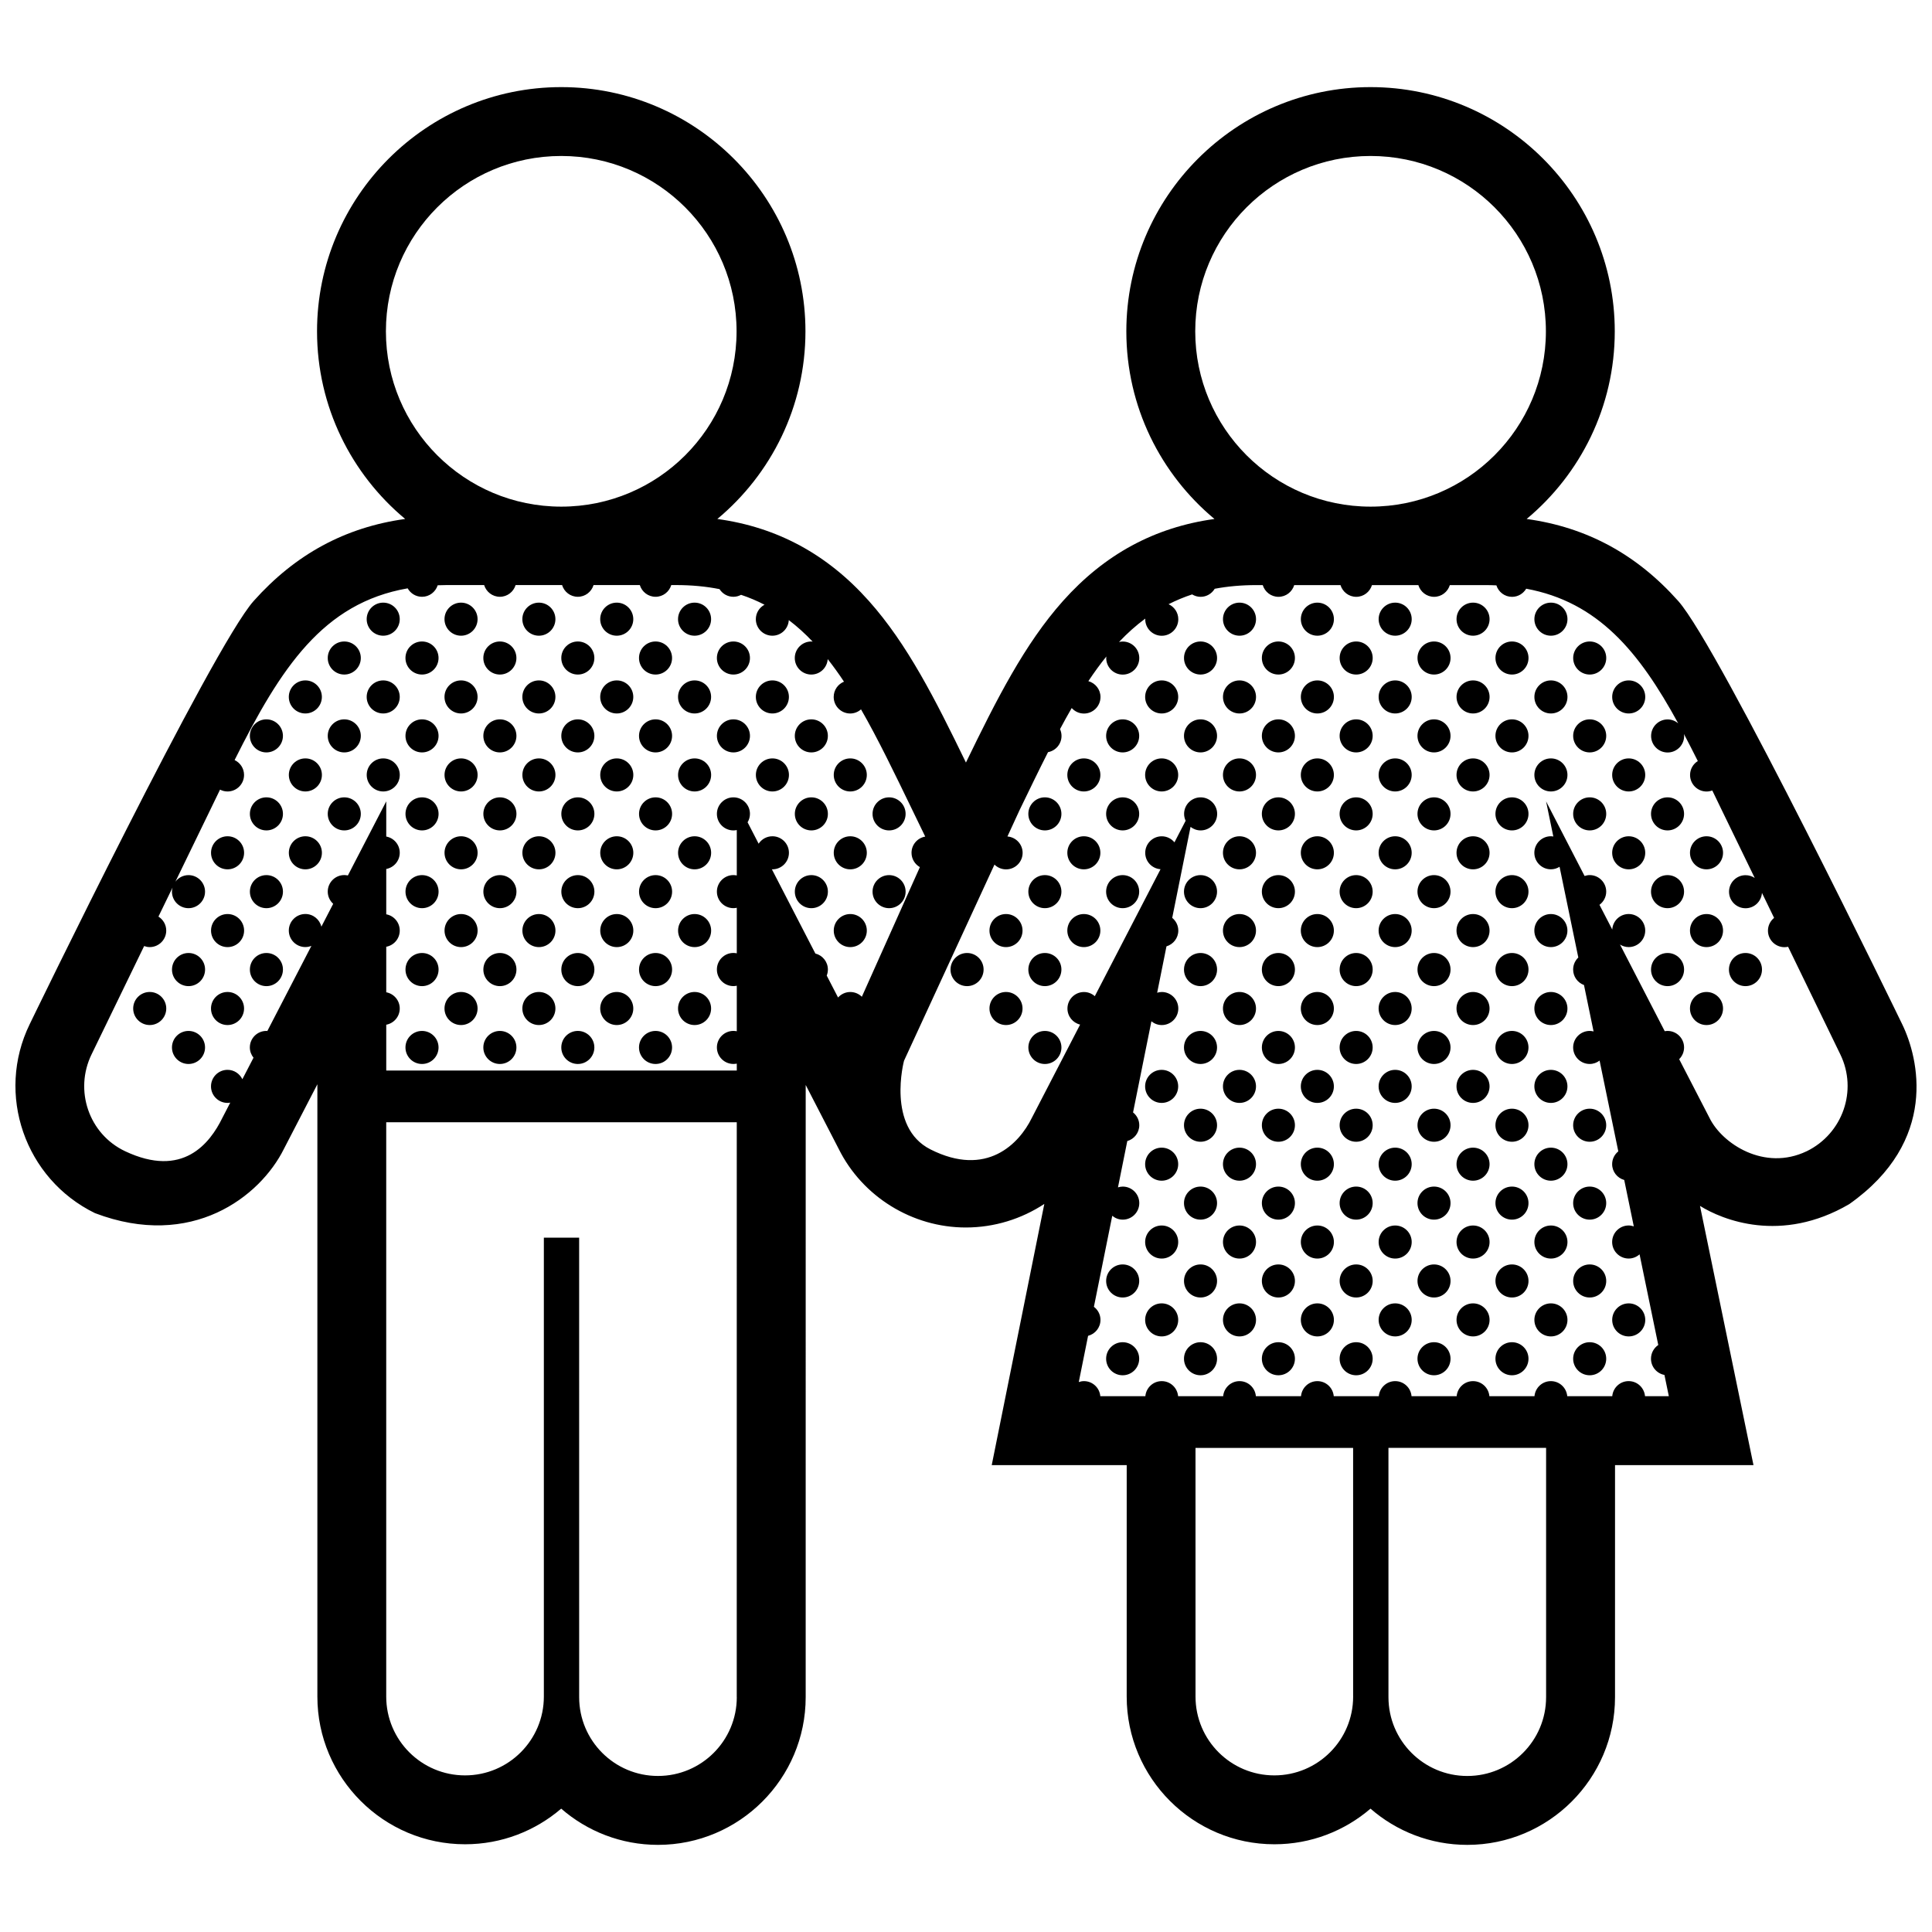 <?xml version="1.0" encoding="UTF-8"?>
<!-- Uploaded to: ICON Repo, www.iconrepo.com, Generator: ICON Repo Mixer Tools -->
<svg width="800px" height="800px" version="1.1" viewBox="144 144 512 512" xmlns="http://www.w3.org/2000/svg">
 <defs>
  <clipPath id="a">
   <path d="m148.09 167h503.81v466h-503.81z"/>
  </clipPath>
 </defs>
 <g clip-path="url(#a)">
  <path d="m648.09 415.41s-48.391-99.852-59.344-112.14c-11.027-12.375-24.25-19.543-40.168-21.738 14.258-11.879 23.352-29.762 23.352-49.727 0-35.684-29.035-64.719-64.719-64.719-35.691 0-64.719 29.035-64.719 64.719 0 19.973 9.094 37.852 23.352 49.727-15.906 2.207-29.113 9.371-40.148 21.738-10.148 11.383-17.543 25.973-25.711 42.812-8.168-16.844-15.562-31.434-25.711-42.812-11.035-12.375-24.254-19.543-40.168-21.738 14.258-11.879 23.348-29.762 23.348-49.727 0-35.684-29.031-64.719-64.719-64.719-35.691 0-64.715 29.027-64.715 64.715 0 19.973 9.094 37.852 23.352 49.727-15.906 2.207-29.113 9.371-40.145 21.738-10.953 12.281-59.363 112.17-59.363 112.17-9.035 18.516-1.285 40.98 17.297 50.055 25.633 9.75 43.797-4.363 50.082-17.023l8.867-17.129v162.27c0 21.578 17.559 39.141 39.141 39.141 9.719 0 18.621-3.562 25.473-9.441 6.879 5.981 15.852 9.598 25.652 9.598 21.582 0 39.141-17.559 39.141-39.141l0.004-162.24 8.742 16.934c6.289 12.664 19.48 20.836 33.684 20.836 7.562 0 14.75-2.258 20.809-6.242l-13.934 69.215h35.77l-0.004 61.34c0 21.578 17.551 39.141 39.141 39.141 9.719 0 18.621-3.562 25.473-9.441 6.871 5.981 15.852 9.598 25.652 9.598 21.578 0 39.145-17.559 39.145-39.141l0.004-61.496h36.691l-14.176-68.699c5.871 3.668 21.488 10.105 39.559-0.473 23.734-16.727 18.414-38.68 14.016-47.688zm-187.34-183.61c0-25.66 20.801-46.465 46.465-46.465s46.465 20.809 46.465 46.465c0 25.668-20.801 46.465-46.465 46.465s-46.465-20.797-46.465-46.465zm-214.48 0c0-25.66 20.801-46.465 46.465-46.465 25.66 0 46.465 20.809 46.465 46.465 0 25.668-20.801 46.465-46.465 46.465-25.664 0-46.465-20.797-46.465-46.465zm92.988 361.96c0 11.531-9.352 20.887-20.887 20.887-11.539 0-20.887-9.352-20.887-20.887l-0.004-121.76h-9.352v121.61c0 11.531-9.352 20.887-20.887 20.887-11.539 0-20.887-9.352-20.887-20.887v-152.2h92.898l-0.004 152.35zm33.141-185.61c-0.789-0.777-1.875-1.258-3.066-1.258-1.289 0-2.438 0.57-3.238 1.457l-3.004-5.812c0.191-0.488 0.309-1.02 0.309-1.578v-0.016-0.012c0-2.051-1.414-3.758-3.32-4.238l-11.527-22.328c0.051 0 0.098 0.016 0.145 0.016 2.418 0 4.379-1.965 4.379-4.383 0-2.414-1.961-4.379-4.379-4.379-1.527 0-2.867 0.781-3.652 1.969l-2.926-5.672c0.395-0.656 0.629-1.41 0.629-2.227 0-2.418-1.965-4.383-4.383-4.383-2.418 0-4.379 1.965-4.379 4.383 0 2.418 1.961 4.379 4.379 4.379 0.309 0 0.605-0.035 0.891-0.098v12.035c-0.289-0.059-0.586-0.098-0.891-0.098-2.418 0-4.379 1.965-4.379 4.383 0 2.414 1.961 4.379 4.379 4.379 0.309 0 0.605-0.035 0.891-0.098v12.066c-0.289-0.059-0.586-0.098-0.891-0.098-2.418 0-4.379 1.961-4.379 4.379v0.012 0.016c0 2.414 1.961 4.379 4.379 4.379 0.309 0 0.605-0.035 0.891-0.098v12.062c-0.289-0.059-0.586-0.09-0.891-0.09-2.418 0-4.379 1.961-4.379 4.379 0 2.414 1.961 4.379 4.379 4.379 0.309 0 0.605-0.031 0.891-0.09v1.832h-92.895v-12.141c2.035-0.379 3.578-2.16 3.578-4.301s-1.543-3.918-3.578-4.297v-12.066c2.035-0.371 3.578-2.152 3.578-4.297s-1.543-3.926-3.578-4.301v-12.012c2.035-0.379 3.578-2.16 3.578-4.301 0-2.141-1.543-3.918-3.578-4.297v-9.324l-10.172 19.645c-0.309-0.07-0.625-0.109-0.953-0.109-2.418 0-4.379 1.965-4.379 4.383 0 1.285 0.562 2.43 1.445 3.234l-3.133 6.055c-0.465-1.926-2.18-3.356-4.246-3.356-2.418 0-4.383 1.965-4.383 4.383s1.965 4.379 4.383 4.379c0.57 0 1.109-0.117 1.605-0.316l-11.68 22.562c-0.086-0.004-0.168-0.023-0.258-0.023-2.418 0-4.379 1.961-4.379 4.379 0 1.031 0.371 1.969 0.973 2.719l-2.953 5.703c-0.711-1.465-2.195-2.488-3.934-2.488-2.418 0-4.379 1.965-4.379 4.383 0 2.418 1.961 4.379 4.379 4.379 0.246 0 0.488-0.035 0.727-0.074l-2.086 4.027c-3.336 6.832-10.52 16.066-25.781 8.852-9.609-4.543-13.543-16.125-8.883-25.68l13.926-28.691c0.465 0.168 0.953 0.277 1.473 0.277 2.418 0 4.383-1.961 4.383-4.379 0-1.57-0.832-2.934-2.066-3.703l3.734-7.691c-0.09 0.348-0.152 0.707-0.152 1.082 0 2.414 1.961 4.379 4.383 4.379 2.418 0 4.383-1.965 4.383-4.379 0-2.418-1.965-4.383-4.383-4.383-1.422 0-2.672 0.691-3.473 1.738l9.191-18.938c0.898-1.848 1.773-3.668 2.641-5.457 0.598 0.309 1.258 0.492 1.98 0.492 2.418 0 4.383-1.961 4.383-4.383 0-1.742-1.027-3.238-2.504-3.945 12.262-24.512 23.441-41.609 45.863-45.508 0.75 1.336 2.16 2.242 3.805 2.242 1.953 0 3.586-1.289 4.152-3.055 0.797-0.031 1.586-0.055 2.41-0.055h9.898c0.551 1.793 2.203 3.109 4.172 3.109 1.977 0 3.621-1.316 4.172-3.109h12.312c0.551 1.793 2.195 3.109 4.172 3.109 1.977 0 3.621-1.316 4.172-3.109h12.258c0.551 1.793 2.195 3.109 4.172 3.109 1.977 0 3.621-1.316 4.168-3.109h1.195c4.188 0 8.027 0.367 11.586 1.078 0.777 1.219 2.133 2.031 3.684 2.031 0.734 0 1.422-0.195 2.023-0.523 2.188 0.73 4.254 1.605 6.219 2.625-1.367 0.742-2.301 2.172-2.301 3.828 0 2.418 1.965 4.383 4.383 4.383 2.332 0 4.227-1.832 4.352-4.137 2.227 1.691 4.328 3.602 6.324 5.707-0.121-0.016-0.238-0.039-0.359-0.039-2.418 0-4.379 1.961-4.379 4.379 0 2.418 1.961 4.383 4.379 4.383 2.316 0 4.195-1.805 4.348-4.09 1.48 1.879 2.918 3.871 4.312 5.977-1.598 0.656-2.727 2.215-2.727 4.051 0 2.418 1.961 4.383 4.379 4.383 1.102 0 2.098-0.422 2.863-1.094 4.516 7.859 8.852 16.859 13.629 26.727l3.387 6.988c-2.062 0.352-3.633 2.141-3.633 4.301 0 1.633 0.902 3.039 2.215 3.793zm130.2 185.46c0 11.531-9.344 20.887-20.887 20.887-11.543 0-20.887-9.352-20.887-20.887l-0.004-65.902h41.77l0.004 65.902zm51.133 0.156c0 11.531-9.355 20.887-20.887 20.887s-20.887-9.352-20.887-20.887l-0.004-66.059h41.781v66.059zm69.066-144.68c-11.238 5.394-22.441-2.016-25.773-8.852l-8.027-15.539c0.801-0.797 1.301-1.898 1.301-3.109 0-2.418-1.965-4.379-4.379-4.379-0.258 0-0.504 0.031-0.746 0.074l-11.855-22.965c0.676 0.418 1.457 0.672 2.301 0.672 2.422 0 4.383-1.961 4.383-4.379 0-2.418-1.961-4.383-4.383-4.383-2.328 0-4.219 1.824-4.352 4.117l-3.387-6.551c1.074-0.801 1.785-2.066 1.785-3.5 0-2.418-1.961-4.383-4.379-4.383-0.473 0-0.926 0.102-1.352 0.238l-10.203-19.77 1.918 9.309c-0.215-0.035-0.43-0.07-0.648-0.07-2.418 0-4.383 1.965-4.383 4.379 0 2.418 1.965 4.383 4.383 4.383 0.848 0 1.633-0.25 2.301-0.672l4.969 24.047c-0.84 0.797-1.371 1.914-1.371 3.168v0.012 0.016c0 1.883 1.199 3.477 2.875 4.098l2.539 12.293c-0.332-0.082-0.68-0.133-1.031-0.133-2.418 0-4.383 1.961-4.383 4.379 0 2.414 1.965 4.379 4.383 4.379 0.988 0 1.891-0.336 2.625-0.898l4.961 24.059c-0.988 0.801-1.633 2.004-1.633 3.387 0 2.004 1.359 3.68 3.203 4.195l2.535 12.293c-0.43-0.141-0.883-0.238-1.359-0.238-2.414 0-4.379 1.961-4.379 4.379 0 2.418 1.965 4.383 4.379 4.383 1.117 0 2.121-0.43 2.887-1.113l4.957 24.027c-1.164 0.785-1.93 2.121-1.93 3.633 0 2.144 1.535 3.918 3.566 4.301l1.164 5.633h-6.309c-0.203-2.238-2.055-3.996-4.344-3.996-2.289 0-4.141 1.758-4.344 3.996l-11.922 0.004c-0.203-2.238-2.055-3.996-4.344-3.996-2.289 0-4.141 1.758-4.344 3.996h-11.949c-0.195-2.238-2.055-3.996-4.336-3.996-2.293 0-4.141 1.758-4.336 3.996h-11.957c-0.195-2.238-2.055-3.996-4.336-3.996-2.289 0-4.141 1.758-4.344 3.996h-11.934c-0.203-2.238-2.051-3.996-4.344-3.996-2.281 0-4.141 1.758-4.336 3.996h-11.957c-0.195-2.238-2.051-3.996-4.336-3.996-2.281 0-4.141 1.758-4.336 3.996h-11.941c-0.195-2.238-2.051-3.996-4.344-3.996-2.281 0-4.141 1.758-4.336 3.996h-11.934c-0.195-2.238-2.055-3.996-4.336-3.996-0.484 0-0.941 0.098-1.371 0.242l2.465-12.246c1.891-0.488 3.285-2.188 3.285-4.227 0-1.422-0.691-2.672-1.742-3.465l4.863-24.121c0.754 0.625 1.719 1.023 2.781 1.023 2.418 0 4.383-1.965 4.383-4.383 0-2.414-1.965-4.379-4.383-4.379-0.441 0-0.863 0.086-1.266 0.207l2.469-12.273c1.828-0.523 3.18-2.195 3.18-4.195 0-1.375-0.656-2.594-1.652-3.394l4.863-24.148c0.75 0.613 1.703 0.996 2.746 0.996 2.418 0 4.383-1.965 4.383-4.383 0-2.414-1.965-4.379-4.383-4.379-0.422 0-0.832 0.086-1.219 0.195l2.469-12.293c1.809-0.539 3.133-2.195 3.133-4.176 0-1.367-0.637-2.57-1.613-3.371l4.856-24.113c0.734 0.574 1.664 0.938 2.676 0.938 2.414 0 4.379-1.961 4.379-4.379 0-2.418-1.965-4.383-4.379-4.383-2.418 0-4.383 1.965-4.383 4.383 0 0.648 0.152 1.266 0.406 1.82l-2.961 5.719c-0.801-0.969-2-1.602-3.367-1.602-2.414 0-4.379 1.965-4.379 4.379 0 2.312 1.789 4.18 4.055 4.348l-17.418 33.645c-0.766-0.68-1.773-1.102-2.871-1.102-2.418 0-4.379 1.965-4.379 4.379 0 2.066 1.43 3.789 3.356 4.254l-12.793 24.719c-3.336 6.832-11.965 15.887-26.867 8.352-11.707-5.914-7.008-23.488-7.008-23.488l23.973-51.988c0.789 0.781 1.879 1.27 3.082 1.27 2.414 0 4.379-1.965 4.379-4.383 0-2.293-1.785-4.156-4.027-4.336l3.199-6.949c2.621-5.406 5.098-10.555 7.559-15.395 2.035-0.379 3.578-2.16 3.578-4.301 0-0.648-0.152-1.258-0.398-1.809 1.023-1.926 2.055-3.785 3.098-5.586 0.801 0.891 1.953 1.461 3.25 1.461 2.414 0 4.379-1.965 4.379-4.383 0-2.012-1.367-3.688-3.219-4.203 1.547-2.316 3.129-4.504 4.781-6.539-0.02 0.141-0.047 0.281-0.047 0.422 0 2.418 1.961 4.383 4.379 4.383s4.383-1.965 4.383-4.383c0-2.418-1.965-4.379-4.383-4.379-0.336 0-0.676 0.051-0.988 0.121 2.188-2.316 4.5-4.387 6.969-6.207 0 0.059-0.02 0.109-0.02 0.172 0 2.418 1.965 4.383 4.379 4.383 2.418 0 4.383-1.965 4.383-4.383 0-1.773-1.059-3.285-2.574-3.981 1.98-0.996 4.047-1.875 6.242-2.594 0.66 0.398 1.422 0.641 2.246 0.641 1.594 0 2.973-0.863 3.738-2.137 3.391-0.637 7.031-0.973 10.984-0.973h1.742c0.551 1.793 2.203 3.109 4.172 3.109 1.98 0 3.629-1.316 4.172-3.109h12.262c0.551 1.793 2.195 3.109 4.172 3.109 1.977 0 3.621-1.316 4.172-3.109h12.289c0.551 1.793 2.203 3.109 4.172 3.109 1.98 0 3.621-1.316 4.172-3.109h9.367c1.012 0 1.996 0.023 2.973 0.07 0.562 1.762 2.195 3.043 4.144 3.043 1.602 0 2.988-0.871 3.754-2.156 19 3.5 29.875 16.602 40.285 35.684-0.754-0.641-1.734-1.043-2.805-1.043-2.418 0-4.379 1.965-4.379 4.379 0 2.414 1.961 4.383 4.379 4.383 2.414 0 4.379-1.969 4.379-4.383 0-0.172-0.031-0.336-0.051-0.508 1.219 2.312 2.438 4.695 3.672 7.16-1.23 0.77-2.055 2.137-2.055 3.691 0 2.422 1.965 4.383 4.379 4.383 0.527 0 1.031-0.105 1.508-0.281 0.836 1.723 1.684 3.465 2.539 5.246l8.711 17.941c-0.699-0.465-1.535-0.734-2.43-0.734-2.418 0-4.379 1.965-4.379 4.379v0.004c0 2.414 1.961 4.379 4.379 4.379 2.312 0 4.188-1.797 4.348-4.074l3.215 6.625c-0.984 0.805-1.629 2.012-1.629 3.387 0 2.418 1.969 4.379 4.383 4.379 0.328 0 0.645-0.047 0.957-0.109l13.844 28.531c4.633 9.531 0.637 20.992-8.914 25.656zm-372.86-141c0 2.418-1.961 4.383-4.383 4.383-2.418 0-4.379-1.965-4.379-4.383 0-2.414 1.961-4.379 4.379-4.379 2.422 0 4.383 1.961 4.383 4.379zm20.625 0c0 2.418-1.961 4.383-4.383 4.383-2.418 0-4.383-1.965-4.383-4.383 0-2.414 1.965-4.379 4.383-4.379s4.383 1.961 4.383 4.379zm20.629 0c0 2.418-1.965 4.383-4.379 4.383-2.422 0-4.383-1.965-4.383-4.383 0-2.414 1.961-4.379 4.383-4.379 2.422 0 4.379 1.961 4.379 4.379zm20.637 0c0 2.418-1.965 4.383-4.383 4.383s-4.383-1.965-4.383-4.383c0-2.414 1.965-4.379 4.383-4.379 2.426 0 4.383 1.961 4.383 4.379zm20.621 0c0 2.418-1.953 4.383-4.379 4.383-2.418 0-4.383-1.965-4.383-4.383 0-2.414 1.965-4.379 4.383-4.379 2.426 0 4.379 1.961 4.379 4.379zm-72.23 10.293c0 2.418-1.965 4.383-4.383 4.383s-4.383-1.965-4.383-4.383 1.961-4.379 4.383-4.379 4.383 1.957 4.383 4.379zm20.637 0c0 2.418-1.961 4.383-4.383 4.383-2.418 0-4.383-1.965-4.383-4.383s1.965-4.379 4.383-4.379c2.422 0 4.383 1.957 4.383 4.379zm-51.555 10.316c0 2.418-1.961 4.383-4.379 4.383-2.418 0-4.383-1.965-4.383-4.383 0-2.414 1.965-4.379 4.383-4.379 2.418-0.004 4.379 1.961 4.379 4.379zm20.637 0c0 2.418-1.961 4.383-4.383 4.383-2.418 0-4.379-1.965-4.379-4.383 0-2.414 1.961-4.379 4.379-4.379 2.422-0.004 4.383 1.961 4.383 4.379zm20.625 0c0 2.418-1.961 4.383-4.383 4.383-2.418 0-4.383-1.965-4.383-4.383 0-2.414 1.965-4.379 4.383-4.379 2.418-0.004 4.383 1.961 4.383 4.379zm51.543-10.316c0 2.418-1.953 4.383-4.379 4.383-2.422 0-4.383-1.965-4.383-4.383s1.961-4.379 4.383-4.379c2.426 0 4.379 1.957 4.379 4.379zm20.641 0c0 2.418-1.965 4.383-4.383 4.383-2.418 0-4.379-1.965-4.379-4.383s1.961-4.379 4.379-4.379c2.418 0 4.383 1.957 4.383 4.379zm-41.234 0c0 2.418-1.961 4.383-4.379 4.383-2.422 0-4.383-1.965-4.383-4.383s1.961-4.379 4.383-4.379c2.418 0 4.379 1.957 4.379 4.379zm-10.32 10.316c0 2.418-1.965 4.383-4.379 4.383-2.422 0-4.383-1.965-4.383-4.383 0-2.414 1.961-4.379 4.383-4.379 2.422-0.004 4.379 1.961 4.379 4.379zm20.637 0c0 2.418-1.965 4.383-4.383 4.383s-4.383-1.965-4.383-4.383c0-2.414 1.965-4.379 4.383-4.379 2.426-0.004 4.383 1.961 4.383 4.379zm20.621 0c0 2.418-1.953 4.383-4.379 4.383-2.418 0-4.383-1.965-4.383-4.383 0-2.414 1.965-4.379 4.383-4.379 2.426-0.004 4.379 1.961 4.379 4.379zm20.621 0c0 2.418-1.961 4.383-4.379 4.383s-4.383-1.965-4.383-4.383c0-2.414 1.965-4.379 4.383-4.379 2.418 0.004 4.379 1.961 4.379 4.379zm-134.09 10.32c0 2.414-1.961 4.383-4.383 4.383-2.418 0-4.379-1.969-4.379-4.383 0-2.414 1.961-4.379 4.379-4.379 2.422 0 4.383 1.965 4.383 4.379zm41.242 0c0 2.414-1.965 4.383-4.383 4.383s-4.383-1.969-4.383-4.383c0-2.414 1.961-4.379 4.383-4.379s4.383 1.965 4.383 4.379zm20.637 0c0 2.414-1.961 4.383-4.383 4.383-2.418 0-4.383-1.969-4.383-4.383 0-2.414 1.965-4.379 4.383-4.379 2.422 0 4.383 1.965 4.383 4.379zm20.656 0c0 2.418-1.961 4.383-4.379 4.383-2.422 0-4.383-1.965-4.383-4.383 0-2.414 1.961-4.379 4.383-4.379 2.418 0 4.379 1.965 4.379 4.379zm20.594 0c0 2.414-1.953 4.383-4.379 4.383-2.422 0-4.383-1.969-4.383-4.383 0-2.414 1.961-4.379 4.383-4.379 2.426 0 4.379 1.965 4.379 4.379zm20.641 0c0 2.414-1.965 4.383-4.383 4.383-2.418 0-4.379-1.969-4.379-4.383 0-2.414 1.961-4.379 4.379-4.379 2.418 0 4.383 1.965 4.383 4.379zm20.645 0c0 2.418-1.965 4.383-4.383 4.383s-4.379-1.965-4.379-4.383c0-2.414 1.961-4.379 4.379-4.379s4.383 1.965 4.383 4.379zm-144.41 20.672c0 2.418-1.961 4.379-4.383 4.379-2.418 0-4.379-1.961-4.379-4.379 0-2.418 1.961-4.383 4.379-4.383 2.422 0 4.383 1.965 4.383 4.383zm-10.297 10.312c0 2.418-1.961 4.383-4.383 4.383-2.418 0-4.379-1.965-4.379-4.383 0-2.414 1.961-4.379 4.379-4.379 2.422 0 4.383 1.961 4.383 4.379zm51.539-10.312c0 2.418-1.965 4.379-4.383 4.379s-4.383-1.961-4.383-4.379c0-2.418 1.961-4.383 4.383-4.383s4.383 1.965 4.383 4.383zm20.637 0c0 2.418-1.961 4.379-4.383 4.379-2.418 0-4.383-1.961-4.383-4.379 0-2.418 1.965-4.383 4.383-4.383 2.422 0 4.383 1.965 4.383 4.383zm-51.555-10.324c0 2.422-1.961 4.383-4.379 4.383-2.418 0-4.383-1.961-4.383-4.383 0-2.414 1.965-4.379 4.383-4.379 2.418 0 4.379 1.965 4.379 4.379zm20.637 0c0 2.422-1.961 4.383-4.383 4.383-2.418 0-4.379-1.961-4.379-4.383 0-2.414 1.961-4.379 4.379-4.379 2.422 0 4.383 1.965 4.383 4.379zm-20.637 20.637c0 2.418-1.961 4.383-4.379 4.383-2.418 0-4.383-1.965-4.383-4.383 0-2.414 1.965-4.379 4.383-4.379 2.418 0 4.379 1.961 4.379 4.379zm41.262-20.637c0 2.422-1.961 4.383-4.383 4.383-2.418 0-4.383-1.961-4.383-4.383 0-2.414 1.965-4.379 4.383-4.379s4.383 1.965 4.383 4.379zm0 20.637c0 2.418-1.961 4.383-4.383 4.383-2.418 0-4.383-1.965-4.383-4.383 0-2.414 1.965-4.379 4.383-4.379s4.383 1.961 4.383 4.379zm51.543-10.312c0 2.418-1.953 4.379-4.379 4.379-2.422 0-4.383-1.961-4.383-4.379 0-2.418 1.961-4.383 4.383-4.383 2.426 0 4.379 1.965 4.379 4.383zm-20.594 0c0 2.418-1.961 4.379-4.379 4.379-2.422 0-4.383-1.961-4.383-4.379 0-2.418 1.961-4.383 4.383-4.383 2.418 0 4.379 1.965 4.379 4.383zm-10.32-10.324c0 2.422-1.965 4.383-4.379 4.383-2.422 0-4.383-1.961-4.383-4.383 0-2.414 1.961-4.379 4.383-4.379 2.422 0 4.379 1.965 4.379 4.379zm20.637 0c0 2.422-1.965 4.383-4.383 4.383s-4.383-1.961-4.383-4.383c0-2.414 1.965-4.379 4.383-4.379 2.426 0 4.383 1.965 4.383 4.379zm-20.637 20.637c0 2.418-1.965 4.383-4.379 4.383-2.422 0-4.383-1.965-4.383-4.383 0-2.414 1.961-4.379 4.383-4.379 2.422 0 4.379 1.961 4.379 4.379zm20.637 0c0 2.418-1.965 4.383-4.383 4.383s-4.383-1.965-4.383-4.383c0-2.414 1.965-4.379 4.383-4.379 2.426 0 4.383 1.961 4.383 4.379zm20.621-20.637c0 2.422-1.953 4.383-4.379 4.383-2.418 0-4.383-1.961-4.383-4.383 0-2.414 1.965-4.379 4.383-4.379 2.426 0 4.379 1.965 4.379 4.379zm0 20.637c0 2.418-1.953 4.383-4.379 4.383-2.418 0-4.383-1.965-4.383-4.383 0-2.414 1.965-4.379 4.383-4.379 2.426 0 4.379 1.961 4.379 4.379zm51.539-10.312c0 2.418-1.961 4.379-4.379 4.379-2.418 0-4.383-1.961-4.383-4.379 0-2.418 1.965-4.383 4.383-4.383 2.422 0 4.379 1.965 4.379 4.383zm-20.598 0c0 2.418-1.965 4.379-4.383 4.379-2.422-0.004-4.375-1.961-4.375-4.379 0-2.418 1.961-4.383 4.379-4.383s4.379 1.965 4.379 4.383zm-10.32-10.324c0 2.422-1.961 4.383-4.379 4.383s-4.383-1.961-4.383-4.383c0-2.414 1.965-4.379 4.383-4.379s4.379 1.965 4.379 4.379zm20.637 0c0 2.422-1.961 4.383-4.383 4.383-2.418 0-4.379-1.961-4.379-4.383 0-2.414 1.961-4.379 4.379-4.379 2.422 0 4.383 1.965 4.383 4.379zm0 20.637c0 2.418-1.961 4.383-4.383 4.383-2.418 0-4.379-1.965-4.379-4.383 0-2.414 1.961-4.379 4.379-4.379 2.422 0 4.383 1.961 4.383 4.379zm-154.73 10.297c0 2.414-1.961 4.379-4.383 4.379-2.418 0-4.379-1.965-4.379-4.379 0-2.418 1.961-4.383 4.379-4.383 2.422 0 4.383 1.961 4.383 4.383zm-10.297 10.316c0 2.418-1.961 4.379-4.383 4.379-2.418 0-4.379-1.961-4.379-4.379 0-2.418 1.961-4.383 4.379-4.383 2.422 0 4.383 1.961 4.383 4.383zm51.539-10.316c0 2.414-1.965 4.379-4.383 4.379s-4.383-1.965-4.383-4.379c0-2.418 1.961-4.383 4.383-4.383s4.383 1.961 4.383 4.383zm20.637 0c0 2.414-1.961 4.379-4.383 4.379-2.418 0-4.383-1.965-4.383-4.379 0-2.418 1.965-4.383 4.383-4.383 2.422 0 4.383 1.961 4.383 4.383zm-10.293 10.316c0 2.418-1.961 4.379-4.383 4.379-2.418 0-4.383-1.961-4.383-4.379 0-2.418 1.965-4.383 4.383-4.383s4.383 1.961 4.383 4.383zm51.543-10.316c0 2.414-1.953 4.379-4.379 4.379-2.422 0-4.383-1.965-4.383-4.379 0-2.418 1.961-4.383 4.383-4.383 2.426 0 4.379 1.961 4.379 4.383zm-20.594-0.004c0 2.418-1.961 4.383-4.379 4.383-2.422 0-4.383-1.965-4.383-4.379 0-2.418 1.961-4.383 4.383-4.383 2.418 0 4.379 1.961 4.379 4.379zm-10.32 10.32c0 2.418-1.965 4.379-4.379 4.379-2.422 0-4.383-1.961-4.383-4.379 0-2.418 1.961-4.383 4.383-4.383 2.422 0 4.379 1.961 4.379 4.383zm20.637 0c0 2.418-1.965 4.379-4.383 4.379s-4.383-1.961-4.383-4.379c0-2.418 1.965-4.383 4.383-4.383 2.426 0 4.383 1.961 4.383 4.383zm20.621 0c0 2.418-1.953 4.379-4.379 4.379-2.418 0-4.383-1.961-4.383-4.379 0-2.418 1.965-4.383 4.383-4.383 2.426 0 4.379 1.961 4.379 4.383zm51.539-10.316c0 2.414-1.961 4.379-4.379 4.379-2.418 0-4.383-1.965-4.383-4.379 0-2.418 1.965-4.383 4.383-4.383 2.422 0 4.379 1.961 4.379 4.383zm-20.598-0.004c0 2.418-1.965 4.383-4.383 4.383s-4.379-1.965-4.379-4.379c0-2.418 1.961-4.383 4.379-4.383s4.383 1.961 4.383 4.379zm10.316 10.32c0 2.418-1.961 4.379-4.383 4.379-2.418 0-4.379-1.961-4.379-4.379 0-2.418 1.961-4.383 4.379-4.383 2.422 0 4.383 1.961 4.383 4.383zm-175.37 10.32c0 2.438-1.965 4.402-4.383 4.402-2.418 0-4.383-1.965-4.383-4.379 0-2.445 1.961-4.402 4.383-4.402 2.418-0.004 4.383 1.953 4.383 4.379zm20.637 0c0 2.438-1.965 4.402-4.383 4.402-2.418 0-4.379-1.965-4.379-4.379 0-2.445 1.961-4.402 4.379-4.402 2.422-0.004 4.383 1.953 4.383 4.379zm41.242 0c0 2.438-1.965 4.402-4.383 4.402s-4.383-1.965-4.383-4.379c0-2.445 1.961-4.402 4.383-4.402 2.422-0.004 4.383 1.953 4.383 4.379zm20.637 0c0 2.438-1.965 4.402-4.383 4.402s-4.383-1.965-4.383-4.379c0-2.445 1.965-4.402 4.383-4.402 2.422-0.004 4.383 1.953 4.383 4.379zm20.656 0c0 2.438-1.961 4.402-4.379 4.402-2.422 0-4.383-1.965-4.383-4.379 0-2.445 1.961-4.402 4.383-4.402 2.418-0.004 4.379 1.953 4.379 4.379zm20.594 0c0 2.438-1.953 4.402-4.379 4.402-2.422 0-4.383-1.965-4.383-4.379 0-2.445 1.961-4.402 4.383-4.402 2.426 0 4.379 1.953 4.379 4.379zm-82.492-82.555c0 2.418-1.961 4.383-4.383 4.383-2.418 0-4.379-1.965-4.379-4.383s1.961-4.379 4.379-4.379c2.422 0 4.383 1.957 4.383 4.379zm0 20.637c0 2.414-1.961 4.383-4.383 4.383-2.418 0-4.379-1.969-4.379-4.383 0-2.414 1.961-4.379 4.379-4.379 2.422 0 4.383 1.965 4.383 4.379zm0 20.672c0 2.418-1.961 4.379-4.383 4.379-2.418 0-4.379-1.961-4.379-4.379 0-2.418 1.961-4.383 4.379-4.383 2.422 0 4.383 1.965 4.383 4.383zm237.24-51.602c0 2.418-1.961 4.383-4.379 4.383s-4.379-1.965-4.379-4.383c0-2.414 1.961-4.379 4.379-4.379s4.379 1.961 4.379 4.379zm20.641 0c0 2.418-1.965 4.383-4.383 4.383-2.418 0-4.379-1.965-4.379-4.383 0-2.414 1.961-4.379 4.379-4.379 2.418 0 4.383 1.961 4.383 4.379zm20.617 0c0 2.418-1.961 4.383-4.379 4.383s-4.383-1.965-4.383-4.383c0-2.414 1.965-4.379 4.383-4.379s4.379 1.961 4.379 4.379zm20.637 0c0 2.418-1.961 4.383-4.379 4.383s-4.379-1.965-4.379-4.383c0-2.414 1.961-4.379 4.379-4.379s4.379 1.961 4.379 4.379zm20.641 0c0 2.418-1.965 4.383-4.383 4.383s-4.383-1.965-4.383-4.383c0-2.414 1.965-4.379 4.383-4.379s4.383 1.961 4.383 4.379zm-92.859 10.293c0 2.418-1.965 4.383-4.379 4.383-2.418 0-4.383-1.965-4.383-4.383s1.965-4.379 4.383-4.379c2.414 0 4.379 1.957 4.379 4.379zm-10.297 10.316c0 2.418-1.965 4.383-4.383 4.383-2.414 0-4.379-1.965-4.379-4.383 0-2.414 1.965-4.379 4.379-4.379 2.418-0.004 4.383 1.961 4.383 4.379zm51.539-10.316c0 2.418-1.961 4.383-4.379 4.383-2.418 0-4.379-1.965-4.379-4.383s1.961-4.379 4.379-4.379c2.422 0 4.379 1.957 4.379 4.379zm20.633 0c0 2.418-1.961 4.383-4.379 4.383s-4.379-1.965-4.379-4.383 1.961-4.379 4.379-4.379 4.379 1.957 4.379 4.379zm-51.551 10.316c0 2.418-1.961 4.383-4.379 4.383s-4.379-1.965-4.379-4.383c0-2.414 1.961-4.379 4.379-4.379 2.418 0.004 4.379 1.961 4.379 4.379zm20.641 0c0 2.418-1.965 4.383-4.383 4.383-2.418 0-4.379-1.965-4.379-4.383 0-2.414 1.961-4.379 4.379-4.379 2.418 0.004 4.383 1.961 4.383 4.379zm20.617 0c0 2.418-1.961 4.383-4.379 4.383s-4.383-1.965-4.383-4.383c0-2.414 1.965-4.379 4.383-4.379 2.418 0.004 4.379 1.961 4.379 4.379zm51.555-10.316c0 2.418-1.961 4.383-4.379 4.383s-4.383-1.965-4.383-4.383 1.965-4.379 4.383-4.379 4.379 1.957 4.379 4.379zm-20.602 0c0 2.418-1.965 4.383-4.379 4.383-2.422 0-4.379-1.965-4.379-4.383s1.953-4.379 4.379-4.379c2.414 0 4.379 1.957 4.379 4.379zm-10.316 10.316c0 2.418-1.961 4.383-4.379 4.383s-4.379-1.965-4.379-4.383c0-2.414 1.961-4.379 4.379-4.379 2.418 0.004 4.379 1.961 4.379 4.379zm20.641 0c0 2.418-1.965 4.383-4.383 4.383s-4.383-1.965-4.383-4.383c0-2.414 1.965-4.379 4.383-4.379 2.418 0.004 4.383 1.961 4.383 4.379zm20.613 0c0 2.418-1.961 4.383-4.383 4.383-2.414 0-4.379-1.965-4.379-4.383 0-2.414 1.965-4.379 4.379-4.379 2.43-0.004 4.383 1.961 4.383 4.379zm-134.11 10.32c0 2.414-1.965 4.383-4.383 4.383s-4.379-1.969-4.379-4.383c0-2.414 1.961-4.379 4.379-4.379s4.383 1.965 4.383 4.379zm20.633 0c0 2.414-1.965 4.383-4.379 4.383-2.418 0-4.383-1.969-4.383-4.383 0-2.414 1.965-4.379 4.383-4.379 2.414 0 4.379 1.965 4.379 4.379zm41.242 0c0 2.414-1.961 4.383-4.379 4.383-2.418 0-4.379-1.969-4.379-4.383 0-2.414 1.961-4.379 4.379-4.379 2.422 0 4.379 1.965 4.379 4.379zm20.633 0c0 2.414-1.961 4.383-4.379 4.383s-4.379-1.969-4.379-4.383c0-2.414 1.961-4.379 4.379-4.379s4.379 1.965 4.379 4.379zm20.66 0c0 2.418-1.965 4.383-4.379 4.383-2.422 0-4.379-1.965-4.379-4.383 0-2.414 1.953-4.379 4.379-4.379 2.414 0 4.379 1.965 4.379 4.379zm20.602 0c0 2.414-1.961 4.383-4.379 4.383s-4.383-1.969-4.383-4.383c0-2.414 1.965-4.379 4.383-4.379s4.379 1.965 4.379 4.379zm-123.77 20.672c0 2.418-1.965 4.379-4.383 4.379-2.422-0.004-4.379-1.961-4.379-4.379 0-2.418 1.961-4.383 4.379-4.383s4.383 1.965 4.383 4.383zm-10.285-10.324c0 2.422-1.965 4.383-4.379 4.383-2.418 0-4.379-1.961-4.379-4.383 0-2.414 1.961-4.379 4.379-4.379s4.379 1.965 4.379 4.379zm0 20.637c0 2.418-1.965 4.383-4.379 4.383-2.418 0-4.379-1.965-4.379-4.383 0-2.414 1.961-4.379 4.379-4.379s4.379 1.961 4.379 4.379zm20.621-20.637c0 2.422-1.965 4.383-4.383 4.383-2.414 0-4.379-1.961-4.379-4.383 0-2.414 1.965-4.379 4.379-4.379 2.418 0 4.383 1.965 4.383 4.379zm51.539 10.324c0 2.418-1.961 4.379-4.379 4.379-2.418-0.004-4.383-1.961-4.383-4.379 0-2.418 1.961-4.383 4.379-4.383s4.383 1.965 4.383 4.383zm20.633 0c0 2.418-1.961 4.379-4.379 4.379-2.418-0.004-4.379-1.961-4.379-4.379 0-2.418 1.961-4.383 4.379-4.383s4.379 1.965 4.379 4.383zm-51.551-10.324c0 2.422-1.961 4.383-4.379 4.383s-4.379-1.961-4.379-4.383c0-2.414 1.961-4.379 4.379-4.379s4.379 1.965 4.379 4.379zm20.641 0c0 2.422-1.965 4.383-4.383 4.383-2.418 0-4.379-1.961-4.379-4.383 0-2.414 1.961-4.379 4.379-4.379 2.418 0 4.383 1.965 4.383 4.379zm-20.641 20.637c0 2.418-1.961 4.383-4.379 4.383s-4.379-1.965-4.379-4.383c0-2.414 1.961-4.379 4.379-4.379s4.379 1.961 4.379 4.379zm20.641 0c0 2.418-1.965 4.383-4.383 4.383-2.418 0-4.379-1.965-4.379-4.383 0-2.414 1.961-4.379 4.379-4.379 2.418 0 4.383 1.961 4.383 4.379zm20.617-20.637c0 2.422-1.961 4.383-4.379 4.383s-4.383-1.961-4.383-4.383c0-2.414 1.965-4.379 4.383-4.379s4.379 1.965 4.379 4.379zm0 20.637c0 2.418-1.961 4.383-4.379 4.383s-4.383-1.965-4.383-4.383c0-2.414 1.965-4.379 4.383-4.379s4.379 1.961 4.379 4.379zm51.555-10.312c0 2.418-1.961 4.379-4.379 4.379s-4.383-1.961-4.383-4.379c0-2.418 1.965-4.383 4.383-4.383s4.379 1.965 4.379 4.383zm20.629 0c0 2.418-1.965 4.379-4.379 4.379-2.418 0-4.379-1.961-4.379-4.379 0-2.418 1.961-4.383 4.379-4.383 2.422 0 4.379 1.965 4.379 4.383zm-41.23 0c0 2.418-1.965 4.379-4.379 4.379-2.422 0-4.379-1.961-4.379-4.379 0-2.418 1.953-4.383 4.379-4.383 2.414 0 4.379 1.965 4.379 4.383zm-10.316-10.324c0 2.422-1.961 4.383-4.379 4.383s-4.379-1.961-4.379-4.383c0-2.414 1.961-4.379 4.379-4.379s4.379 1.965 4.379 4.379zm20.641 0c0 2.422-1.965 4.383-4.383 4.383s-4.383-1.961-4.383-4.383c0-2.414 1.965-4.379 4.383-4.379s4.383 1.965 4.383 4.379zm-20.641 20.637c0 2.418-1.961 4.383-4.379 4.383s-4.379-1.965-4.379-4.383c0-2.414 1.961-4.379 4.379-4.379s4.379 1.961 4.379 4.379zm41.254-20.637c0 2.422-1.961 4.383-4.383 4.383-2.414 0-4.379-1.961-4.379-4.383 0-2.414 1.965-4.379 4.379-4.379 2.43 0 4.383 1.965 4.383 4.379zm0 20.637c0 2.418-1.961 4.383-4.383 4.383-2.414 0-4.379-1.965-4.379-4.383 0-2.414 1.965-4.379 4.379-4.379 2.43 0 4.383 1.961 4.383 4.379zm20.621 0c0 2.418-1.965 4.383-4.383 4.383-2.414 0-4.379-1.965-4.379-4.383 0-2.414 1.965-4.379 4.379-4.379 2.426 0 4.383 1.961 4.383 4.379zm-154.73 10.297c0 2.414-1.965 4.379-4.383 4.379s-4.379-1.965-4.379-4.379c0-2.418 1.961-4.383 4.379-4.383s4.383 1.961 4.383 4.383zm20.633 0c0 2.414-1.965 4.379-4.379 4.379-2.418 0-4.383-1.965-4.383-4.379 0-2.418 1.965-4.383 4.383-4.383 2.414 0 4.379 1.961 4.379 4.383zm-51.547 10.316c0 2.418-1.965 4.379-4.379 4.379-2.418 0-4.383-1.961-4.383-4.379 0-2.418 1.965-4.383 4.383-4.383 2.414 0 4.379 1.961 4.379 4.383zm20.629 0c0 2.418-1.965 4.379-4.379 4.379-2.418 0-4.379-1.961-4.379-4.379 0-2.418 1.961-4.383 4.379-4.383s4.379 1.961 4.379 4.383zm72.16-10.316c0 2.414-1.961 4.379-4.379 4.379-2.418 0-4.379-1.965-4.379-4.379 0-2.418 1.961-4.383 4.379-4.383 2.422 0 4.379 1.961 4.379 4.383zm20.633 0c0 2.414-1.961 4.379-4.379 4.379s-4.379-1.965-4.379-4.379c0-2.418 1.961-4.383 4.379-4.383s4.379 1.961 4.379 4.383zm-51.551 10.316c0 2.418-1.961 4.379-4.379 4.379s-4.379-1.961-4.379-4.379c0-2.418 1.961-4.383 4.379-4.383s4.379 1.961 4.379 4.383zm20.641 0c0 2.418-1.965 4.379-4.383 4.379-2.418 0-4.379-1.961-4.379-4.379 0-2.418 1.961-4.383 4.379-4.383 2.418 0 4.383 1.961 4.383 4.383zm20.617 0c0 2.418-1.961 4.379-4.379 4.379s-4.383-1.961-4.383-4.379c0-2.418 1.965-4.383 4.383-4.383s4.379 1.961 4.379 4.383zm72.184-10.316c0 2.414-1.965 4.379-4.379 4.379-2.418 0-4.379-1.965-4.379-4.379 0-2.418 1.961-4.383 4.379-4.383 2.422 0 4.379 1.961 4.379 4.383zm-41.23-0.004c0 2.418-1.965 4.383-4.379 4.383-2.422 0-4.379-1.965-4.379-4.379 0-2.418 1.953-4.383 4.379-4.383 2.414 0 4.379 1.961 4.379 4.379zm-10.316 10.32c0 2.418-1.961 4.379-4.379 4.379s-4.379-1.961-4.379-4.379c0-2.418 1.961-4.383 4.379-4.383s4.379 1.961 4.379 4.383zm11.867 0c0-2.418 1.965-4.383 4.383-4.383 2.418 0 4.383 1.965 4.383 4.383 0 2.418-1.965 4.379-4.383 4.379-2.418 0-4.383-1.961-4.383-4.379zm50.008 0c0 2.418-1.965 4.379-4.383 4.379-2.414 0-4.379-1.961-4.379-4.379 0-2.418 1.965-4.383 4.379-4.383 2.426 0 4.383 1.961 4.383 4.383zm-195.96 10.32c0 2.438-1.961 4.402-4.383 4.402-2.418 0-4.383-1.965-4.383-4.379 0-2.445 1.965-4.402 4.383-4.402 2.422-0.004 4.383 1.953 4.383 4.379zm61.871 0c0 2.438-1.965 4.402-4.379 4.402-2.418 0-4.383-1.965-4.383-4.379 0-2.445 1.965-4.402 4.383-4.402 2.414-0.004 4.379 1.953 4.379 4.379zm41.242 0c0 2.438-1.961 4.402-4.379 4.402-2.418 0-4.379-1.965-4.379-4.379 0-2.445 1.961-4.402 4.379-4.402 2.422 0 4.379 1.953 4.379 4.379zm20.633 0c0 2.438-1.961 4.402-4.379 4.402s-4.379-1.965-4.379-4.379c0-2.445 1.961-4.402 4.379-4.402s4.379 1.953 4.379 4.379zm20.66 0c0 2.438-1.965 4.402-4.379 4.402-2.422 0-4.379-1.965-4.379-4.379 0-2.445 1.953-4.402 4.379-4.402 2.414-0.004 4.379 1.953 4.379 4.379zm41.23 0c0 2.438-1.965 4.402-4.379 4.402-2.418 0-4.379-1.965-4.379-4.379 0-2.445 1.961-4.402 4.379-4.402 2.422-0.004 4.379 1.953 4.379 4.379zm20.648 0c0 2.438-1.965 4.402-4.379 4.402-2.418 0-4.379-1.965-4.379-4.379 0-2.445 1.961-4.402 4.379-4.402 2.414-0.004 4.379 1.953 4.379 4.379zm-185.66-41.246c0 2.418-1.965 4.379-4.383 4.379-2.418-0.004-4.383-1.961-4.383-4.379 0-2.418 1.961-4.383 4.379-4.383s4.387 1.965 4.387 4.383zm0 20.609c0 2.414-1.965 4.379-4.383 4.379-2.418 0-4.379-1.965-4.379-4.379 0-2.418 1.961-4.383 4.379-4.383 2.418 0 4.383 1.961 4.383 4.383zm0 20.637c0 2.438-1.965 4.402-4.383 4.402-2.418 0-4.379-1.965-4.379-4.379 0-2.445 1.961-4.402 4.379-4.402 2.418 0 4.383 1.953 4.383 4.379zm61.883-82.555c0 2.418-1.965 4.383-4.383 4.383s-4.379-1.965-4.379-4.383 1.961-4.379 4.379-4.379 4.383 1.957 4.383 4.379zm0 20.637c0 2.414-1.965 4.383-4.383 4.383s-4.379-1.969-4.379-4.383c0-2.414 1.961-4.379 4.379-4.379s4.383 1.965 4.383 4.379zm0 20.672c0 2.418-1.965 4.379-4.383 4.379-2.418-0.004-4.383-1.961-4.383-4.379 0-2.418 1.961-4.383 4.379-4.383 2.418 0 4.387 1.965 4.387 4.383zm0 20.609c0 2.414-1.965 4.379-4.383 4.379s-4.379-1.965-4.379-4.379c0-2.418 1.961-4.383 4.379-4.383s4.383 1.961 4.383 4.383zm0 20.637c0 2.438-1.965 4.402-4.383 4.402s-4.379-1.965-4.379-4.379c0-2.445 1.961-4.402 4.379-4.402s4.383 1.953 4.383 4.379zm-288.83 20.656c0 2.414-1.965 4.379-4.383 4.379-2.418 0-4.383-1.965-4.383-4.379 0-2.418 1.961-4.379 4.383-4.379 2.418 0 4.383 1.961 4.383 4.379zm-10.277-10.324c0 2.418-1.965 4.383-4.383 4.383s-4.383-1.965-4.383-4.383c0-2.414 1.961-4.379 4.383-4.379 2.418 0 4.383 1.965 4.383 4.379zm20.617 0c0 2.418-1.961 4.383-4.383 4.383-2.418 0-4.379-1.965-4.379-4.383 0-2.414 1.961-4.379 4.379-4.379 2.422 0 4.383 1.965 4.383 4.379zm51.539 10.324c0 2.414-1.965 4.379-4.383 4.379s-4.383-1.965-4.383-4.379c0-2.418 1.961-4.379 4.383-4.379s4.383 1.961 4.383 4.379zm20.637 0c0 2.414-1.961 4.379-4.383 4.379-2.418 0-4.383-1.965-4.383-4.379 0-2.418 1.965-4.379 4.383-4.379 2.422 0 4.383 1.961 4.383 4.379zm-10.293-10.324c0 2.418-1.961 4.383-4.383 4.383-2.418 0-4.383-1.965-4.383-4.383 0-2.414 1.965-4.379 4.383-4.379s4.383 1.965 4.383 4.379zm51.543 10.324c0 2.414-1.953 4.379-4.379 4.379-2.422 0-4.383-1.965-4.383-4.379 0-2.418 1.961-4.379 4.383-4.379 2.426 0 4.379 1.961 4.379 4.379zm-20.594 0c0 2.418-1.961 4.379-4.379 4.379-2.422 0-4.383-1.961-4.383-4.379 0-2.418 1.961-4.383 4.383-4.383 2.418 0 4.379 1.965 4.379 4.383zm-10.32-10.324c0 2.418-1.965 4.383-4.379 4.383-2.422 0-4.383-1.965-4.383-4.383 0-2.414 1.961-4.379 4.383-4.379 2.422 0 4.379 1.965 4.379 4.379zm20.637 0c0 2.418-1.965 4.383-4.383 4.383s-4.383-1.965-4.383-4.383c0-2.414 1.965-4.379 4.383-4.379 2.426 0 4.383 1.965 4.383 4.379zm20.621 0c0 2.418-1.953 4.383-4.379 4.383-2.418 0-4.383-1.965-4.383-4.383 0-2.414 1.965-4.379 4.383-4.379 2.426 0 4.379 1.965 4.379 4.379zm134.08 10.324c0 2.414-1.965 4.379-4.379 4.379-2.418 0-4.383-1.965-4.383-4.379 0-2.418 1.965-4.379 4.383-4.379 2.414 0 4.379 1.961 4.379 4.379zm-51.547-10.324c0 2.418-1.965 4.383-4.379 4.383-2.418 0-4.383-1.965-4.383-4.383 0-2.414 1.965-4.379 4.383-4.379 2.414 0 4.379 1.965 4.379 4.379zm41.25 20.641c0 2.418-1.965 4.379-4.383 4.379-2.414 0-4.379-1.961-4.379-4.379 0-2.418 1.965-4.383 4.379-4.383 2.418 0 4.383 1.961 4.383 4.383zm51.539-10.316c0 2.414-1.961 4.379-4.379 4.379-2.418 0-4.379-1.965-4.379-4.379 0-2.418 1.961-4.379 4.379-4.379 2.422 0 4.379 1.961 4.379 4.379zm20.633 0c0 2.414-1.961 4.379-4.379 4.379s-4.379-1.965-4.379-4.379c0-2.418 1.961-4.379 4.379-4.379s4.379 1.961 4.379 4.379zm-51.551-10.324c0 2.418-1.961 4.383-4.379 4.383s-4.379-1.965-4.379-4.383c0-2.414 1.961-4.379 4.379-4.379s4.379 1.965 4.379 4.379zm20.641 0c0 2.418-1.965 4.383-4.383 4.383-2.418 0-4.379-1.965-4.379-4.383 0-2.414 1.961-4.379 4.379-4.379 2.418 0 4.383 1.965 4.383 4.379zm-20.641 20.641c0 2.418-1.961 4.379-4.379 4.379s-4.379-1.961-4.379-4.379c0-2.418 1.961-4.383 4.379-4.383s4.379 1.961 4.379 4.383zm20.641 0c0 2.418-1.965 4.379-4.383 4.379-2.418 0-4.379-1.961-4.379-4.379 0-2.418 1.961-4.383 4.379-4.383 2.418 0 4.383 1.961 4.383 4.383zm20.617-20.641c0 2.418-1.961 4.383-4.379 4.383s-4.383-1.965-4.383-4.383c0-2.414 1.965-4.379 4.383-4.379s4.379 1.965 4.379 4.379zm0 20.641c0 2.418-1.961 4.379-4.379 4.379s-4.383-1.961-4.383-4.379c0-2.418 1.965-4.383 4.383-4.383s4.379 1.961 4.379 4.383zm30.953-10.316c0 2.418-1.965 4.379-4.379 4.379-2.422 0-4.379-1.961-4.379-4.379 0-2.418 1.953-4.383 4.379-4.383 2.414 0 4.379 1.965 4.379 4.383zm-10.316-10.324c0 2.418-1.961 4.383-4.379 4.383s-4.379-1.965-4.379-4.383c0-2.414 1.961-4.379 4.379-4.379s4.379 1.965 4.379 4.379zm20.641 0c0 2.418-1.965 4.383-4.383 4.383s-4.383-1.965-4.383-4.383c0-2.414 1.965-4.379 4.383-4.379s4.383 1.965 4.383 4.379zm-20.641 20.641c0 2.418-1.961 4.379-4.379 4.379s-4.379-1.961-4.379-4.379c0-2.418 1.961-4.383 4.379-4.383s4.379 1.961 4.379 4.383zm20.641 0c0 2.418-1.965 4.379-4.383 4.379s-4.383-1.961-4.383-4.379c0-2.418 1.965-4.383 4.383-4.383s4.383 1.961 4.383 4.383zm41.234-20.641c0 2.418-1.965 4.383-4.383 4.383-2.414 0-4.379-1.965-4.379-4.383 0-2.414 1.965-4.379 4.379-4.379 2.426 0 4.383 1.965 4.383 4.379zm-134.09 30.93c0 2.418-1.965 4.383-4.379 4.383-2.418 0-4.383-1.965-4.383-4.383 0-2.414 1.965-4.379 4.383-4.379 2.414 0 4.379 1.961 4.379 4.379zm-10.297 10.324c0 2.414-1.965 4.379-4.383 4.379-2.414 0-4.379-1.965-4.379-4.379 0-2.418 1.965-4.379 4.379-4.379 2.418 0 4.383 1.953 4.383 4.379zm51.539-10.324c0 2.418-1.961 4.383-4.379 4.383-2.418 0-4.379-1.965-4.379-4.383 0-2.414 1.961-4.379 4.379-4.379 2.422 0 4.379 1.961 4.379 4.379zm20.633 0c0 2.418-1.961 4.383-4.379 4.383s-4.379-1.965-4.379-4.383c0-2.414 1.961-4.379 4.379-4.379s4.379 1.961 4.379 4.379zm-51.551 10.324c0 2.414-1.961 4.379-4.379 4.379s-4.379-1.965-4.379-4.379c0-2.418 1.961-4.379 4.379-4.379s4.379 1.953 4.379 4.379zm20.641 0c0 2.414-1.965 4.379-4.383 4.379-2.418 0-4.379-1.965-4.379-4.379 0-2.418 1.961-4.379 4.379-4.379 2.418 0 4.383 1.953 4.383 4.379zm20.617 0c0 2.414-1.961 4.379-4.379 4.379s-4.383-1.965-4.383-4.379c0-2.418 1.965-4.379 4.383-4.379s4.379 1.953 4.379 4.379zm42.789-10.324c0-2.414 1.965-4.379 4.383-4.379 2.418 0 4.379 1.965 4.379 4.379 0 2.418-1.961 4.383-4.379 4.383-2.418 0-4.383-1.965-4.383-4.383zm-11.836 0c0 2.418-1.965 4.383-4.379 4.383-2.422 0-4.379-1.965-4.379-4.383 0-2.414 1.953-4.379 4.379-4.379 2.414 0 4.379 1.961 4.379 4.379zm-10.316 10.324c0 2.414-1.961 4.379-4.379 4.379s-4.379-1.965-4.379-4.379c0-2.418 1.961-4.379 4.379-4.379s4.379 1.953 4.379 4.379zm20.641 0c0 2.414-1.965 4.379-4.383 4.379s-4.383-1.965-4.383-4.379c0-2.418 1.965-4.379 4.383-4.379s4.383 1.953 4.383 4.379zm-92.859 10.316c0 2.418-1.965 4.383-4.379 4.383-2.418 0-4.383-1.965-4.383-4.383 0-2.414 1.965-4.379 4.383-4.379 2.414-0.004 4.379 1.961 4.379 4.379zm41.242 0c0 2.418-1.961 4.383-4.379 4.383-2.418 0-4.379-1.965-4.379-4.383 0-2.414 1.961-4.379 4.379-4.379 2.422 0 4.379 1.961 4.379 4.379zm20.633 0c0 2.418-1.961 4.383-4.379 4.383s-4.379-1.965-4.379-4.383c0-2.414 1.961-4.379 4.379-4.379s4.379 1.961 4.379 4.379zm20.66 0c0 2.418-1.965 4.383-4.379 4.383-2.422 0-4.379-1.965-4.379-4.383 0-2.414 1.953-4.379 4.379-4.379 2.414-0.004 4.379 1.961 4.379 4.379zm11.836 0c0-2.414 1.965-4.379 4.383-4.379 2.418 0 4.379 1.965 4.379 4.379 0 2.418-1.961 4.383-4.379 4.383-2.418 0-4.383-1.965-4.383-4.383zm-115 20.633c0 2.418-1.965 4.383-4.383 4.383s-4.379-1.965-4.379-4.383c0-2.414 1.961-4.379 4.379-4.379s4.383 1.965 4.383 4.379zm20.633 0c0 2.418-1.965 4.383-4.379 4.383-2.418 0-4.383-1.965-4.383-4.383 0-2.414 1.965-4.379 4.383-4.379 2.414 0 4.379 1.965 4.379 4.379zm-10.297-10.32c0 2.418-1.965 4.383-4.383 4.383-2.414 0-4.379-1.965-4.379-4.383s1.965-4.379 4.379-4.379c2.418 0 4.383 1.961 4.383 4.379zm0 20.637c0 2.418-1.965 4.379-4.383 4.379-2.414 0-4.379-1.961-4.379-4.379 0-2.414 1.965-4.379 4.379-4.379 2.418 0 4.383 1.965 4.383 4.379zm51.539-10.316c0 2.418-1.961 4.383-4.379 4.383-2.418 0-4.379-1.965-4.379-4.383 0-2.414 1.961-4.379 4.379-4.379 2.422 0 4.379 1.965 4.379 4.379zm20.633 0c0 2.418-1.961 4.383-4.379 4.383s-4.379-1.965-4.379-4.383c0-2.414 1.961-4.379 4.379-4.379s4.379 1.965 4.379 4.379zm-51.551-10.32c0 2.418-1.961 4.383-4.379 4.383s-4.379-1.965-4.379-4.383 1.961-4.379 4.379-4.379 4.379 1.961 4.379 4.379zm20.641 0c0 2.418-1.965 4.383-4.383 4.383-2.418 0-4.379-1.965-4.379-4.383s1.961-4.379 4.379-4.379c2.418 0 4.383 1.961 4.383 4.379zm-20.641 20.637c0 2.418-1.961 4.379-4.379 4.379s-4.379-1.961-4.379-4.379c0-2.414 1.961-4.379 4.379-4.379s4.379 1.965 4.379 4.379zm20.641 0c0 2.418-1.965 4.379-4.383 4.379-2.418 0-4.379-1.961-4.379-4.379 0-2.414 1.961-4.379 4.379-4.379 2.418 0 4.383 1.965 4.383 4.379zm20.617-20.637c0 2.418-1.961 4.383-4.379 4.383s-4.383-1.965-4.383-4.383 1.965-4.379 4.383-4.379 4.379 1.961 4.379 4.379zm0 20.637c0 2.418-1.961 4.379-4.379 4.379s-4.383-1.961-4.383-4.379c0-2.414 1.965-4.379 4.383-4.379s4.379 1.965 4.379 4.379zm42.789-10.316c0-2.414 1.965-4.379 4.383-4.379 2.418 0 4.379 1.965 4.379 4.379 0 2.418-1.961 4.383-4.379 4.383-2.418 0-4.383-1.961-4.383-4.383zm-11.836 0c0 2.418-1.965 4.383-4.379 4.383-2.422 0-4.379-1.965-4.379-4.383 0-2.414 1.953-4.379 4.379-4.379 2.414 0 4.379 1.965 4.379 4.379zm-10.316-10.32c0 2.418-1.961 4.383-4.379 4.383s-4.379-1.965-4.379-4.383 1.961-4.379 4.379-4.379 4.379 1.961 4.379 4.379zm20.641 0c0 2.418-1.965 4.383-4.383 4.383s-4.383-1.965-4.383-4.383 1.965-4.379 4.383-4.379 4.383 1.961 4.383 4.379zm-20.641 20.637c0 2.418-1.961 4.379-4.379 4.379s-4.379-1.961-4.379-4.379c0-2.414 1.961-4.379 4.379-4.379s4.379 1.965 4.379 4.379zm20.641 0c0 2.418-1.965 4.379-4.383 4.379s-4.383-1.961-4.383-4.379c0-2.414 1.965-4.379 4.383-4.379s4.383 1.965 4.383 4.379zm11.855 0c0-2.414 1.965-4.379 4.379-4.379 2.422 0 4.383 1.965 4.383 4.379 0 2.418-1.961 4.379-4.383 4.379-2.414 0-4.379-1.957-4.379-4.379zm-125.35 10.293c0 2.418-1.965 4.383-4.383 4.383s-4.379-1.965-4.379-4.383c0-2.418 1.961-4.379 4.379-4.379s4.383 1.961 4.383 4.379zm-20.609-82.488c0 2.414-1.965 4.379-4.383 4.379-2.418 0-4.379-1.965-4.379-4.379 0-2.418 1.961-4.379 4.379-4.379 2.418 0 4.383 1.961 4.383 4.379zm41.242 82.488c0 2.418-1.965 4.383-4.379 4.383-2.418 0-4.383-1.965-4.383-4.383 0-2.418 1.965-4.379 4.383-4.379 2.414 0 4.379 1.961 4.379 4.379zm41.242 0c0 2.418-1.961 4.383-4.379 4.383-2.418 0-4.379-1.965-4.379-4.383 0-2.418 1.961-4.379 4.379-4.379 2.422 0 4.379 1.961 4.379 4.379zm20.633 0c0 2.418-1.961 4.383-4.379 4.383s-4.379-1.965-4.379-4.383c0-2.418 1.961-4.379 4.379-4.379s4.379 1.961 4.379 4.379zm32.496 0c0-2.418 1.965-4.379 4.383-4.379 2.418 0 4.379 1.961 4.379 4.379 0 2.418-1.961 4.383-4.379 4.383-2.418 0-4.383-1.961-4.383-4.383zm-11.836 0c0 2.418-1.965 4.383-4.379 4.383-2.422 0-4.379-1.965-4.379-4.383 0-2.418 1.953-4.379 4.379-4.379 2.414 0 4.379 1.961 4.379 4.379zm-61.895-82.488c0 2.414-1.965 4.379-4.383 4.379s-4.379-1.965-4.379-4.379c0-2.418 1.961-4.379 4.379-4.379s4.383 1.961 4.383 4.379zm0 20.605c0 2.418-1.965 4.383-4.383 4.383s-4.379-1.965-4.379-4.383c0-2.414 1.961-4.379 4.379-4.379s4.383 1.961 4.383 4.379zm0 20.641c0 2.418-1.965 4.383-4.383 4.383s-4.379-1.965-4.379-4.383c0-2.414 1.961-4.379 4.379-4.379s4.383 1.961 4.383 4.379zm0 20.633c0 2.418-1.965 4.383-4.383 4.383s-4.379-1.965-4.379-4.383c0-2.414 1.961-4.379 4.379-4.379s4.383 1.965 4.383 4.379zm0 20.609c0 2.418-1.965 4.383-4.383 4.383s-4.379-1.965-4.379-4.383c0-2.418 1.961-4.379 4.379-4.379s4.383 1.961 4.383 4.379z"/>
 </g>
</svg>